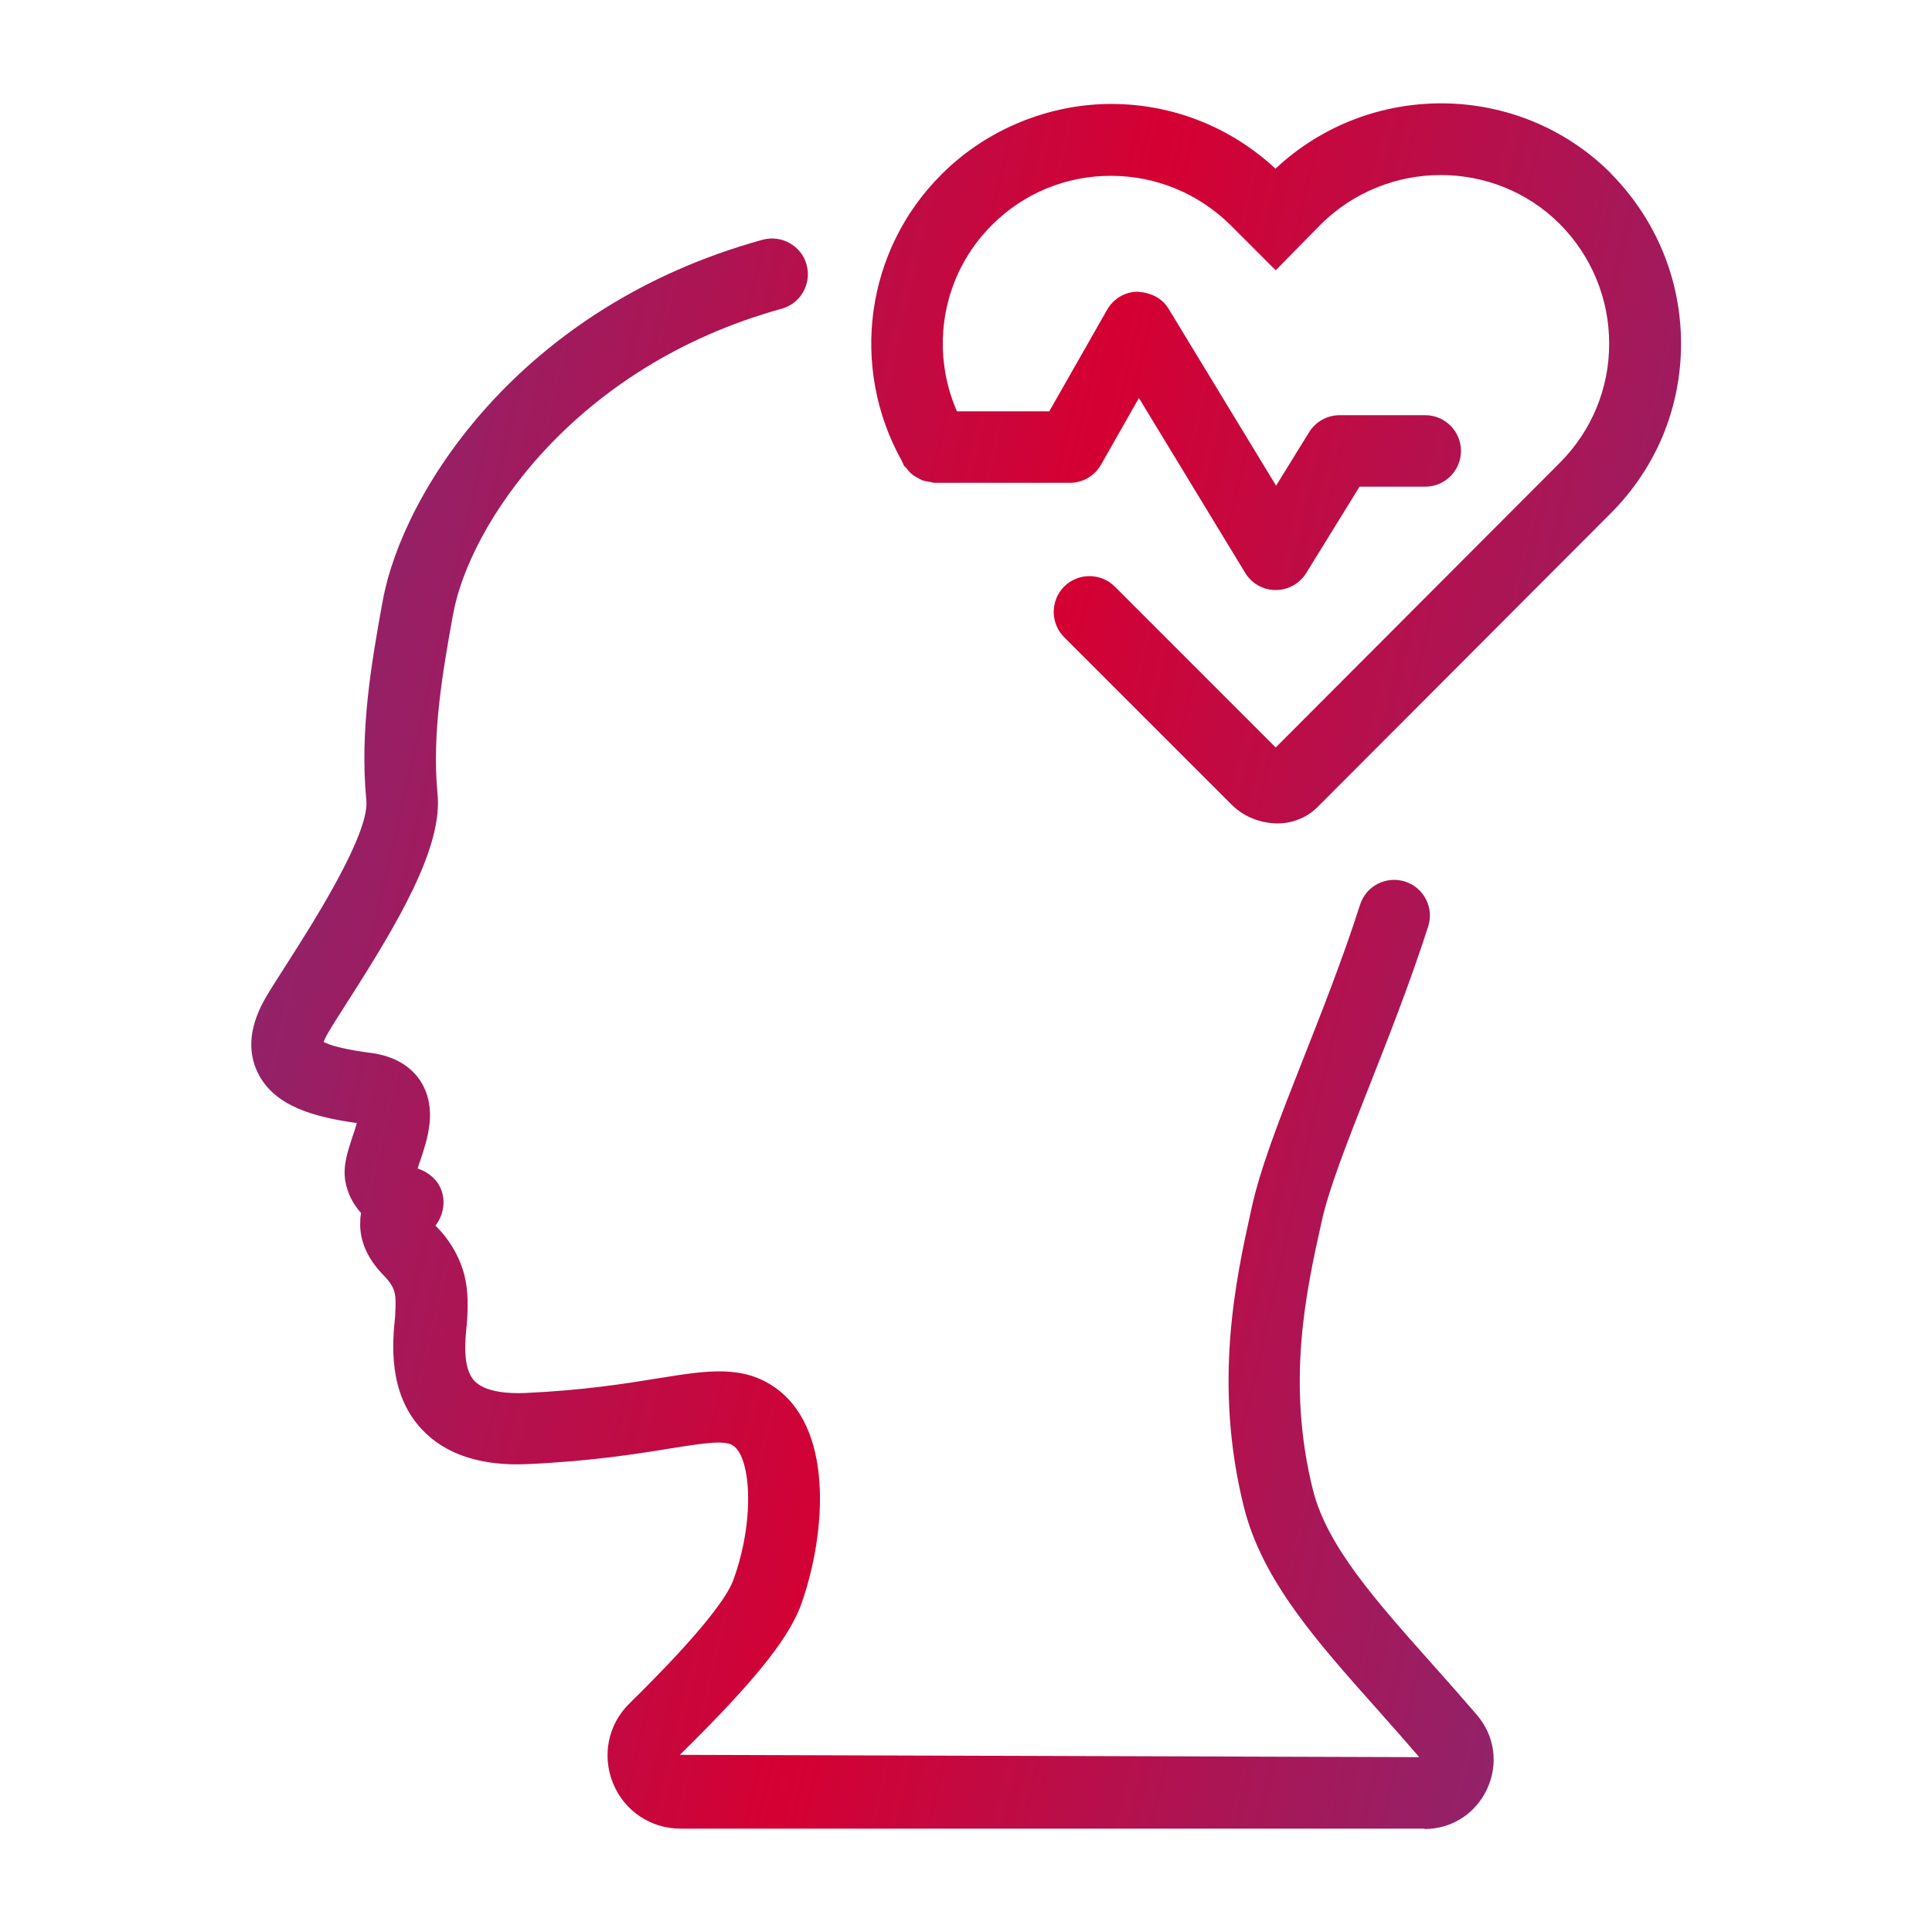 <?xml version="1.0" encoding="UTF-8"?><svg id="Patient" xmlns="http://www.w3.org/2000/svg" xmlns:xlink="http://www.w3.org/1999/xlink" viewBox="0 0 100 100"><defs><style>.cls-1{fill:url(#New_Gradient_Swatch_1);}</style><linearGradient id="New_Gradient_Swatch_1" x1="15.93" y1="40.89" x2="85.29" y2="56.9" gradientUnits="userSpaceOnUse"><stop offset="0" stop-color="#922269"/><stop offset=".5" stop-color="#d50032"/><stop offset="1" stop-color="#922269"/></linearGradient></defs><path class="cls-1" d="m73.74,94.65h-38.52c-1.54,0-2.91-.92-3.49-2.35-.58-1.43-.26-3.04.84-4.12,1.16-1.14,4.68-4.63,5.36-6.33,1.14-3.05.96-6.34.04-7.01-.43-.31-1.38-.17-3.33.14-1.71.28-4.06.65-7.28.8-2.44.12-4.29-.49-5.51-1.78-1.8-1.9-1.53-4.57-1.4-5.85.07-1.24.05-1.49-.71-2.26-1-1.08-1.14-2.09-1.09-2.76,0-.12.02-.23.04-.34-.4-.45-.71-1.01-.82-1.68-.12-.77.11-1.47.36-2.23.07-.2.17-.5.24-.75-2.1-.3-4.26-.82-5.13-2.61-.57-1.17-.41-2.52.48-4,.25-.42.61-.98,1.02-1.62,1.29-2.02,4.32-6.75,4.12-8.5-.35-3.62.29-7.18.8-10.04l.05-.26c1.02-5.62,7.09-15.23,19.66-18.69.98-.27,2.01.31,2.28,1.29.27.99-.31,2.01-1.29,2.28-10.84,2.99-16.18,11.26-17,15.78l-.05.26c-.47,2.63-1.06,5.91-.77,9,.32,2.8-2.04,6.75-4.69,10.89-.38.6-.72,1.12-.95,1.52-.14.23-.21.4-.25.5.28.15.95.38,2.59.59,1.44.23,2.13.95,2.47,1.51.83,1.38.32,2.92-.06,4.05-.05.14-.1.28-.13.4.03.01.07.03.1.04.13.05.77.29,1.08.97.28.62.18,1.37-.26,1.95.36.35,1.02,1.09,1.4,2.23.29.87.29,1.72.24,2.64l-.02.24c-.09.85-.23,2.26.4,2.93.56.58,1.75.66,2.65.62,3.01-.14,5.14-.48,6.86-.76,2.55-.41,4.39-.71,6.09.51,3.17,2.3,2.48,8.05,1.25,11.35-.7,1.76-2.49,3.96-6.22,7.63l38.27.12c-.73-.85-1.46-1.67-2.16-2.46-3.2-3.59-5.96-6.7-6.91-10.46-1.61-6.43-.42-11.83.37-15.4.45-2.13,1.48-4.74,2.67-7.76.96-2.44,2.06-5.21,2.97-8.05.31-.97,1.35-1.5,2.33-1.19.97.31,1.51,1.36,1.19,2.33-.95,2.95-2.07,5.78-3.05,8.27-1.13,2.86-2.11,5.34-2.48,7.08-.79,3.55-1.82,8.25-.43,13.82.73,2.89,3.22,5.68,6.09,8.91.78.87,1.58,1.78,2.4,2.73.92,1.08,1.12,2.54.52,3.83-.59,1.27-1.83,2.07-3.23,2.07Zm-51.54-30.96h0s0,0,0,0Zm-.67-2.92h0ZM83.37,8.96c-4.75-4.73-12.45-4.82-17.35-.23-2.33-2.16-5.33-3.35-8.51-3.35s-6.43,1.29-8.77,3.64c-3.95,3.92-4.77,9.99-2.06,14.84,0,0,0,0,0,.01.04.06.06.13.09.2.04.07.11.12.16.18.08.1.15.19.24.27.09.08.18.13.28.19.11.06.21.12.33.16.11.04.21.05.33.07.09.01.17.05.26.05h7.01c.67,0,1.28-.36,1.61-.94l1.96-3.45,5.5,9.05c.33.55.93.89,1.58.89h0c.64,0,1.24-.33,1.58-.88l2.76-4.47h3.4c1.02,0,1.85-.83,1.85-1.85s-.83-1.85-1.85-1.85h-4.43c-.64,0-1.24.33-1.58.88l-1.71,2.77-5.56-9.15c-.34-.56-.9-.84-1.61-.89-.66,0-1.26.37-1.58.94l-2.99,5.25h-4.78c-1.42-3.26-.75-7.09,1.81-9.64,1.65-1.65,3.83-2.55,6.16-2.55s4.53.91,6.19,2.55l2.34,2.34,2.35-2.39c3.42-3.38,8.96-3.39,12.35-.01,1.65,1.66,2.56,3.87,2.56,6.2s-.91,4.51-2.55,6.16l-14.71,14.74-8.33-8.33c-.72-.72-1.9-.72-2.62,0s-.72,1.9,0,2.62l8.67,8.67c.36.36.8.63,1.32.8l.36.1h.04c.22.05.44.07.66.07.77,0,1.52-.3,2.08-.86l15.16-15.19c2.35-2.35,3.64-5.46,3.64-8.78s-1.29-6.44-3.64-8.82Z"/></svg>